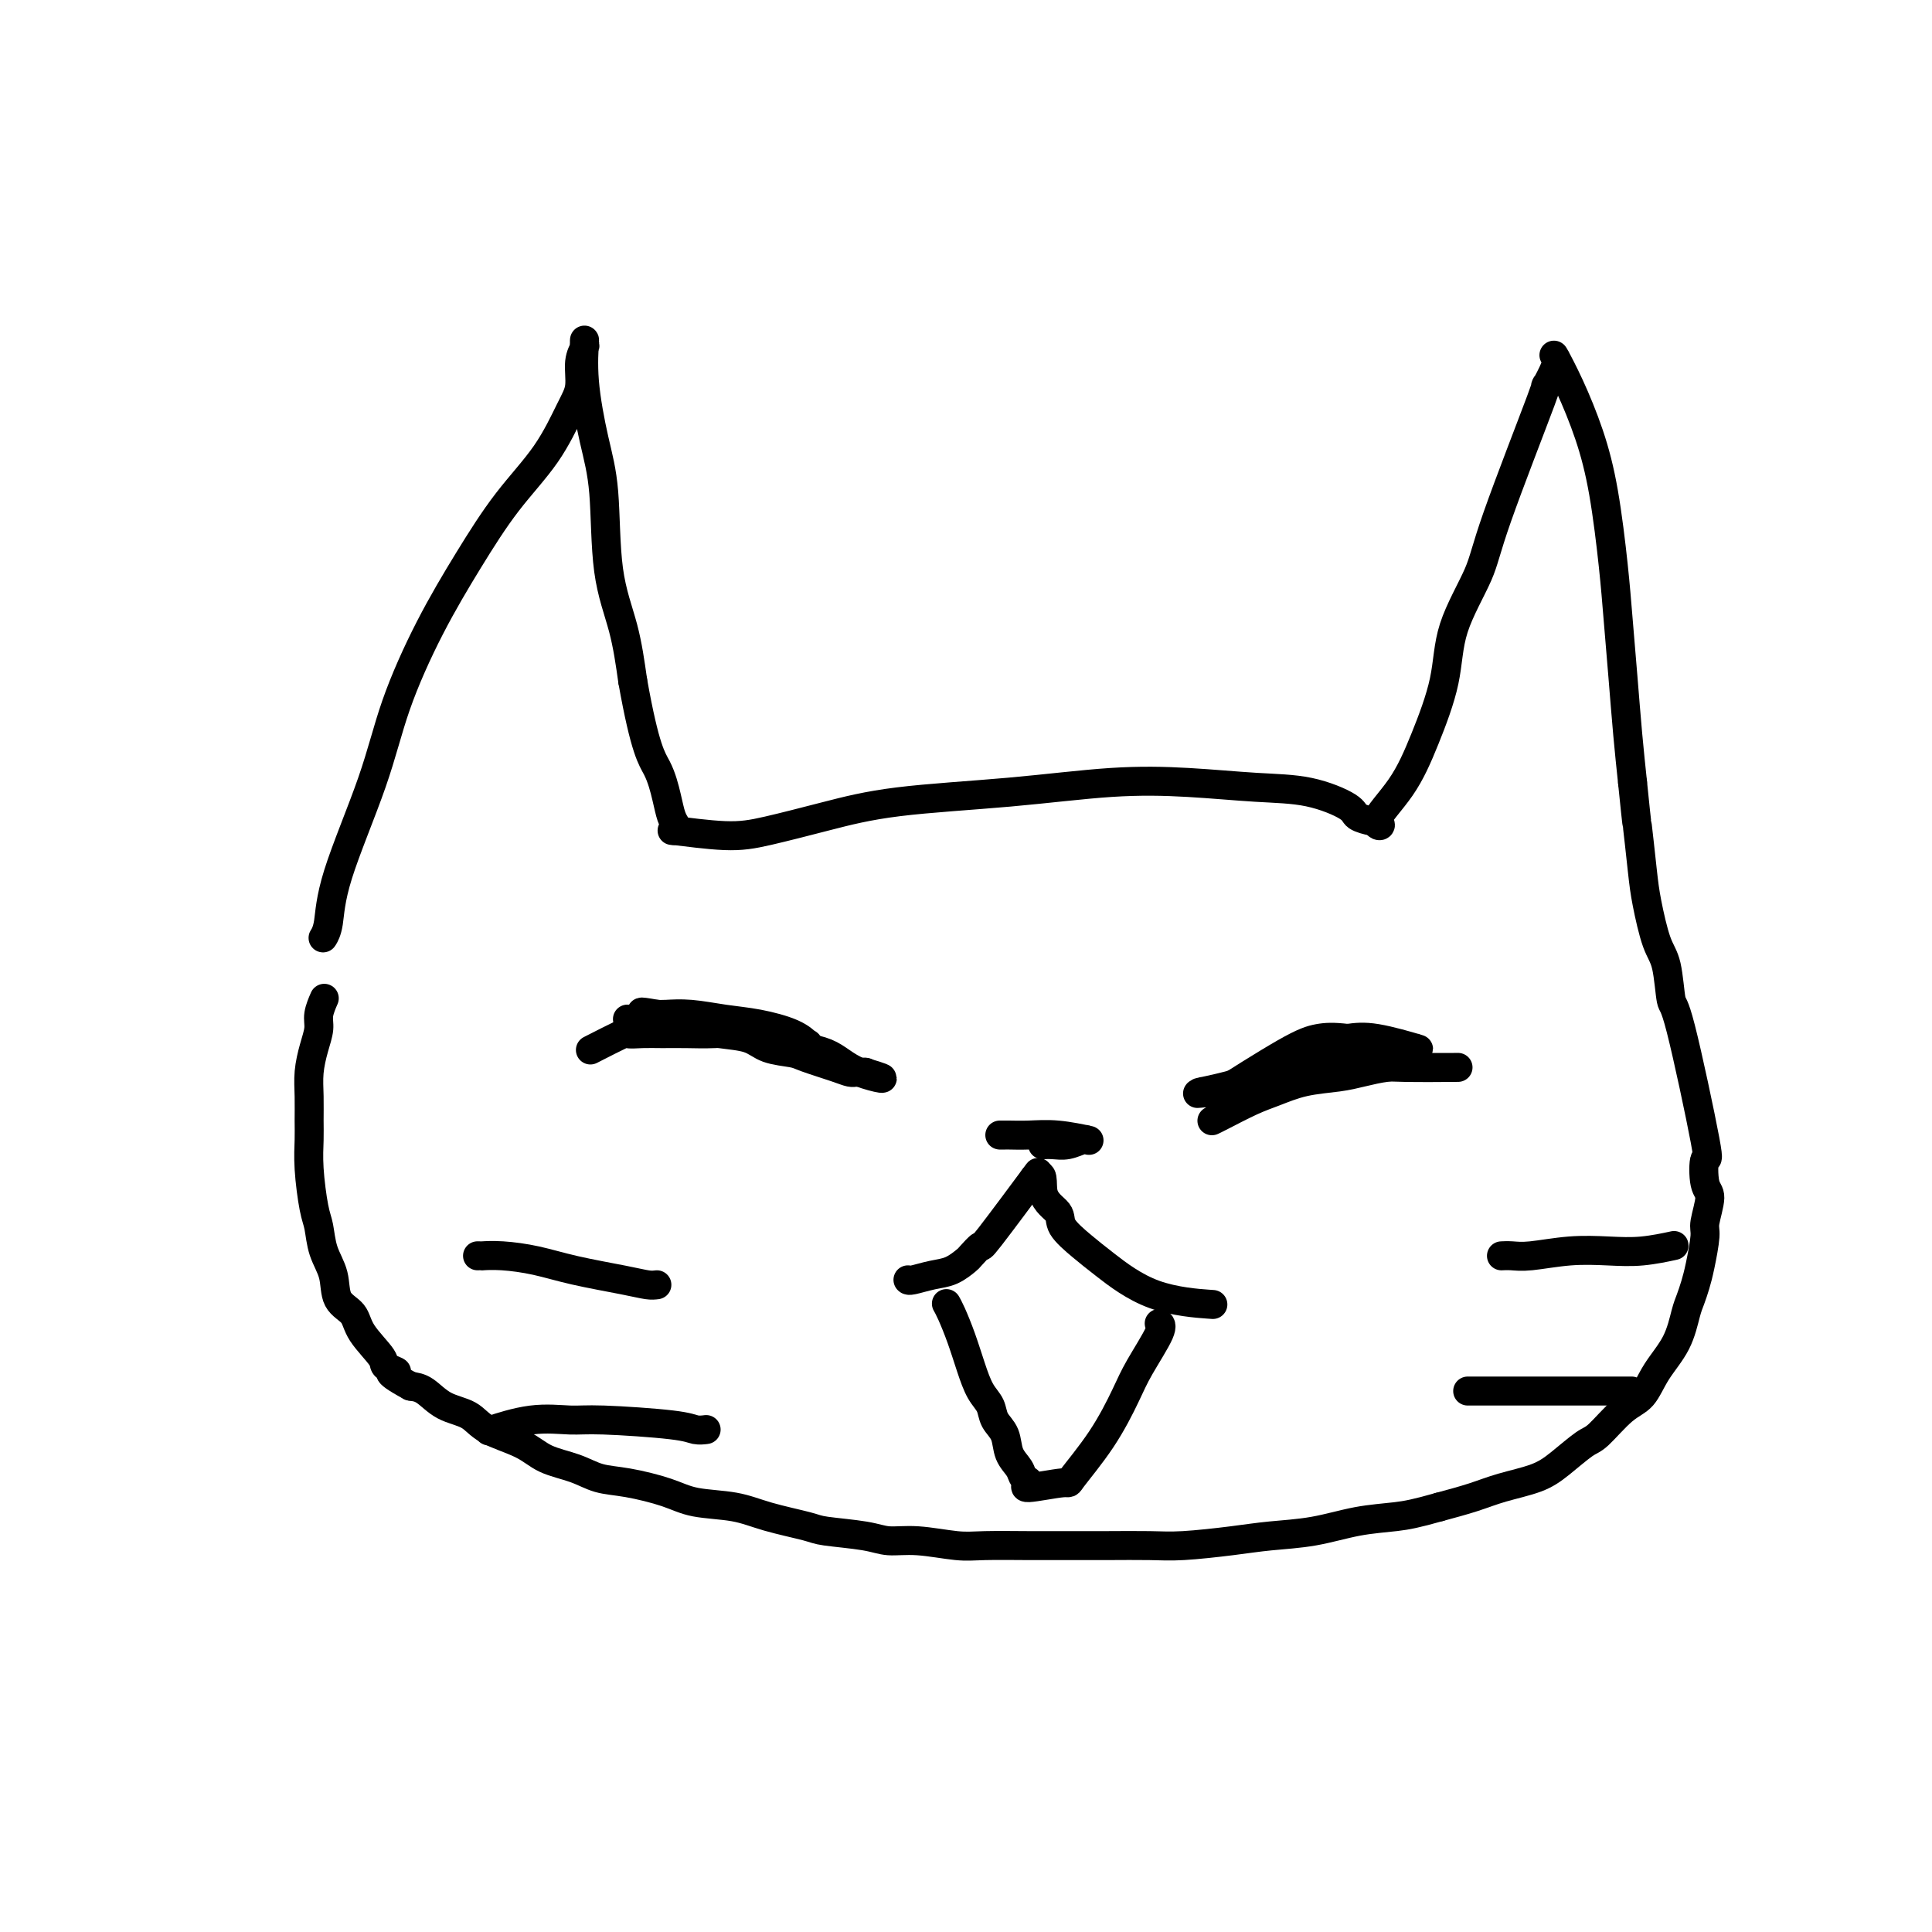 <svg viewBox='0 0 400 400' version='1.1' xmlns='http://www.w3.org/2000/svg' xmlns:xlink='http://www.w3.org/1999/xlink'><g fill='none' stroke='#000000' stroke-width='6' stroke-linecap='round' stroke-linejoin='round'><path d='M67,194c-0.102,0.163 -0.203,0.327 0,0c0.203,-0.327 0.712,-1.144 1,-3c0.288,-1.856 0.356,-4.749 2,-10c1.644,-5.251 4.863,-12.859 7,-19c2.137,-6.141 3.193,-10.816 5,-16c1.807,-5.184 4.364,-10.876 7,-16c2.636,-5.124 5.351,-9.681 8,-14c2.649,-4.319 5.230,-8.399 8,-12c2.770,-3.601 5.727,-6.723 8,-10c2.273,-3.277 3.863,-6.709 5,-9c1.137,-2.291 1.822,-3.442 2,-5c0.178,-1.558 -0.150,-3.522 0,-5c0.150,-1.478 0.778,-2.471 1,-3c0.222,-0.529 0.039,-0.594 0,-1c-0.039,-0.406 0.068,-1.152 0,0c-0.068,1.152 -0.310,4.200 0,8c0.310,3.800 1.171,8.350 2,12c0.829,3.650 1.624,6.401 2,11c0.376,4.599 0.332,11.046 1,16c0.668,4.954 2.048,8.415 3,12c0.952,3.585 1.476,7.292 2,11'/><path d='M131,141c2.571,14.445 3.997,16.057 5,18c1.003,1.943 1.581,4.218 2,6c0.419,1.782 0.679,3.070 1,4c0.321,0.930 0.702,1.502 1,2c0.298,0.498 0.514,0.924 0,1c-0.514,0.076 -1.757,-0.196 0,0c1.757,0.196 6.514,0.860 10,1c3.486,0.140 5.699,-0.243 9,-1c3.301,-0.757 7.689,-1.888 12,-3c4.311,-1.112 8.547,-2.203 15,-3c6.453,-0.797 15.125,-1.298 23,-2c7.875,-0.702 14.955,-1.604 21,-2c6.045,-0.396 11.057,-0.285 16,0c4.943,0.285 9.818,0.746 14,1c4.182,0.254 7.670,0.303 11,1c3.330,0.697 6.500,2.043 8,3c1.500,0.957 1.330,1.525 2,2c0.670,0.475 2.180,0.859 3,1c0.820,0.141 0.948,0.040 1,0c0.052,-0.040 0.026,-0.020 0,0'/><path d='M285,170c1.927,1.233 -0.255,1.315 0,0c0.255,-1.315 2.947,-4.027 5,-7c2.053,-2.973 3.467,-6.208 5,-10c1.533,-3.792 3.187,-8.141 4,-12c0.813,-3.859 0.787,-7.229 2,-11c1.213,-3.771 3.667,-7.942 5,-11c1.333,-3.058 1.545,-5.004 4,-12c2.455,-6.996 7.153,-19.041 9,-24c1.847,-4.959 0.843,-2.830 1,-3c0.157,-0.170 1.477,-2.637 2,-4c0.523,-1.363 0.251,-1.622 0,-2c-0.251,-0.378 -0.481,-0.873 0,0c0.481,0.873 1.673,3.116 3,6c1.327,2.884 2.789,6.408 4,10c1.211,3.592 2.170,7.251 3,12c0.830,4.749 1.532,10.587 2,15c0.468,4.413 0.703,7.399 1,11c0.297,3.601 0.657,7.816 1,12c0.343,4.184 0.669,8.338 1,12c0.331,3.662 0.665,6.831 1,10'/><path d='M338,162c1.104,10.857 0.863,7.999 1,9c0.137,1.001 0.653,5.860 1,9c0.347,3.140 0.526,4.561 1,7c0.474,2.439 1.242,5.897 2,8c0.758,2.103 1.506,2.853 2,5c0.494,2.147 0.734,5.692 1,7c0.266,1.308 0.560,0.378 2,6c1.440,5.622 4.028,17.797 5,23c0.972,5.203 0.328,3.435 0,4c-0.328,0.565 -0.340,3.463 0,5c0.340,1.537 1.030,1.713 1,3c-0.030,1.287 -0.782,3.685 -1,5c-0.218,1.315 0.097,1.546 0,3c-0.097,1.454 -0.604,4.131 -1,6c-0.396,1.869 -0.679,2.932 -1,4c-0.321,1.068 -0.679,2.142 -1,3c-0.321,0.858 -0.604,1.501 -1,3c-0.396,1.499 -0.904,3.855 -2,6c-1.096,2.145 -2.780,4.078 -4,6c-1.220,1.922 -1.974,3.834 -3,5c-1.026,1.166 -2.323,1.586 -4,3c-1.677,1.414 -3.735,3.821 -5,5c-1.265,1.179 -1.736,1.131 -3,2c-1.264,0.869 -3.322,2.656 -5,4c-1.678,1.344 -2.975,2.247 -5,3c-2.025,0.753 -4.776,1.357 -7,2c-2.224,0.643 -3.921,1.327 -6,2c-2.079,0.673 -4.539,1.337 -7,2'/><path d='M298,312c-4.761,1.350 -6.663,1.723 -9,2c-2.337,0.277 -5.110,0.456 -8,1c-2.890,0.544 -5.896,1.452 -9,2c-3.104,0.548 -6.304,0.735 -9,1c-2.696,0.265 -4.887,0.607 -8,1c-3.113,0.393 -7.146,0.837 -10,1c-2.854,0.163 -4.528,0.043 -7,0c-2.472,-0.043 -5.743,-0.011 -9,0c-3.257,0.011 -6.502,-0.001 -9,0c-2.498,0.001 -4.251,0.015 -7,0c-2.749,-0.015 -6.496,-0.060 -9,0c-2.504,0.060 -3.767,0.223 -6,0c-2.233,-0.223 -5.436,-0.833 -8,-1c-2.564,-0.167 -4.488,0.107 -6,0c-1.512,-0.107 -2.613,-0.596 -5,-1c-2.387,-0.404 -6.059,-0.723 -8,-1c-1.941,-0.277 -2.150,-0.511 -4,-1c-1.850,-0.489 -5.340,-1.234 -8,-2c-2.660,-0.766 -4.490,-1.552 -7,-2c-2.510,-0.448 -5.702,-0.557 -8,-1c-2.298,-0.443 -3.703,-1.220 -6,-2c-2.297,-0.780 -5.486,-1.563 -8,-2c-2.514,-0.437 -4.354,-0.528 -6,-1c-1.646,-0.472 -3.100,-1.324 -5,-2c-1.900,-0.676 -4.248,-1.177 -6,-2c-1.752,-0.823 -2.909,-1.968 -5,-3c-2.091,-1.032 -5.115,-1.951 -7,-3c-1.885,-1.049 -2.629,-2.230 -4,-3c-1.371,-0.770 -3.369,-1.130 -5,-2c-1.631,-0.870 -2.895,-2.248 -4,-3c-1.105,-0.752 -2.053,-0.876 -3,-1'/><path d='M85,287c-6.592,-3.573 -3.571,-3.005 -3,-3c0.571,0.005 -1.308,-0.552 -2,-1c-0.692,-0.448 -0.198,-0.786 -1,-2c-0.802,-1.214 -2.901,-3.303 -4,-5c-1.099,-1.697 -1.197,-3.004 -2,-4c-0.803,-0.996 -2.309,-1.683 -3,-3c-0.691,-1.317 -0.567,-3.264 -1,-5c-0.433,-1.736 -1.422,-3.262 -2,-5c-0.578,-1.738 -0.743,-3.688 -1,-5c-0.257,-1.312 -0.604,-1.984 -1,-4c-0.396,-2.016 -0.839,-5.374 -1,-8c-0.161,-2.626 -0.041,-4.519 0,-6c0.041,-1.481 0.001,-2.549 0,-4c-0.001,-1.451 0.037,-3.283 0,-5c-0.037,-1.717 -0.150,-3.319 0,-5c0.150,-1.681 0.562,-3.442 1,-5c0.438,-1.558 0.901,-2.912 1,-4c0.099,-1.088 -0.166,-1.908 0,-3c0.166,-1.092 0.762,-2.455 1,-3c0.238,-0.545 0.119,-0.273 0,0'/><path d='M130,211c0.028,0.002 0.056,0.005 0,0c-0.056,-0.005 -0.197,-0.016 0,0c0.197,0.016 0.733,0.061 2,0c1.267,-0.061 3.266,-0.227 5,0c1.734,0.227 3.203,0.849 5,1c1.797,0.151 3.922,-0.167 6,0c2.078,0.167 4.109,0.819 6,1c1.891,0.181 3.641,-0.109 5,0c1.359,0.109 2.326,0.618 3,1c0.674,0.382 1.056,0.638 2,1c0.944,0.362 2.449,0.829 3,1c0.551,0.171 0.147,0.045 0,0c-0.147,-0.045 -0.038,-0.011 0,0c0.038,0.011 0.004,-0.003 0,0c-0.004,0.003 0.020,0.022 0,0c-0.020,-0.022 -0.085,-0.086 0,0c0.085,0.086 0.320,0.320 0,0c-0.320,-0.320 -1.195,-1.196 -3,-2c-1.805,-0.804 -4.539,-1.536 -7,-2c-2.461,-0.464 -4.649,-0.660 -7,-1c-2.351,-0.340 -4.864,-0.822 -7,-1c-2.136,-0.178 -3.896,-0.051 -5,0c-1.104,0.051 -1.552,0.025 -2,0'/><path d='M136,210c-5.185,-0.926 -2.647,-0.241 -2,0c0.647,0.241 -0.597,0.039 -1,0c-0.403,-0.039 0.035,0.084 0,0c-0.035,-0.084 -0.543,-0.374 0,0c0.543,0.374 2.138,1.413 4,2c1.862,0.587 3.991,0.721 6,1c2.009,0.279 3.900,0.704 6,1c2.100,0.296 4.411,0.464 6,1c1.589,0.536 2.457,1.440 4,2c1.543,0.560 3.763,0.777 5,1c1.237,0.223 1.492,0.452 3,1c1.508,0.548 4.268,1.415 6,2c1.732,0.585 2.437,0.889 3,1c0.563,0.111 0.986,0.030 1,0c0.014,-0.030 -0.381,-0.008 0,0c0.381,0.008 1.537,0.002 2,0c0.463,-0.002 0.231,-0.001 0,0'/><path d='M179,222c7.192,2.075 2.172,1.264 -1,0c-3.172,-1.264 -4.497,-2.980 -7,-4c-2.503,-1.020 -6.185,-1.345 -9,-2c-2.815,-0.655 -4.762,-1.640 -7,-2c-2.238,-0.360 -4.765,-0.096 -7,0c-2.235,0.096 -4.176,0.023 -6,0c-1.824,-0.023 -3.530,0.005 -5,0c-1.470,-0.005 -2.703,-0.043 -4,0c-1.297,0.043 -2.657,0.166 -3,0c-0.343,-0.166 0.331,-0.622 -1,0c-1.331,0.622 -4.666,2.320 -6,3c-1.334,0.680 -0.667,0.340 0,0'/><path d='M251,232c-0.075,0.035 -0.151,0.069 0,0c0.151,-0.069 0.528,-0.242 2,-1c1.472,-0.758 4.037,-2.101 6,-3c1.963,-0.899 3.323,-1.355 5,-2c1.677,-0.645 3.671,-1.479 6,-2c2.329,-0.521 4.991,-0.728 7,-1c2.009,-0.272 3.363,-0.609 5,-1c1.637,-0.391 3.555,-0.837 5,-1c1.445,-0.163 2.415,-0.044 4,0c1.585,0.044 3.784,0.012 5,0c1.216,-0.012 1.448,-0.003 2,0c0.552,0.003 1.425,0.001 2,0c0.575,-0.001 0.854,0.000 1,0c0.146,-0.000 0.161,-0.001 0,0c-0.161,0.001 -0.496,0.004 0,0c0.496,-0.004 1.823,-0.016 0,0c-1.823,0.016 -6.794,0.059 -10,0c-3.206,-0.059 -4.645,-0.219 -7,0c-2.355,0.219 -5.626,0.818 -8,1c-2.374,0.182 -3.853,-0.054 -6,0c-2.147,0.054 -4.963,0.399 -7,1c-2.037,0.601 -3.296,1.457 -5,2c-1.704,0.543 -3.852,0.771 -6,1'/><path d='M252,226c-7.587,0.773 -2.553,0.207 -1,0c1.553,-0.207 -0.375,-0.054 -1,0c-0.625,0.054 0.054,0.009 0,0c-0.054,-0.009 -0.840,0.017 -1,0c-0.160,-0.017 0.305,-0.078 0,0c-0.305,0.078 -1.380,0.294 0,0c1.380,-0.294 5.213,-1.098 8,-2c2.787,-0.902 4.526,-1.902 9,-3c4.474,-1.098 11.681,-2.294 15,-3c3.319,-0.706 2.749,-0.921 3,-1c0.251,-0.079 1.323,-0.021 2,0c0.677,0.021 0.959,0.006 1,0c0.041,-0.006 -0.158,-0.002 0,0c0.158,0.002 0.674,0.001 1,0c0.326,-0.001 0.464,-0.001 1,0c0.536,0.001 1.471,0.002 2,0c0.529,-0.002 0.653,-0.008 1,0c0.347,0.008 0.919,0.030 1,0c0.081,-0.030 -0.329,-0.111 0,0c0.329,0.111 1.396,0.415 0,0c-1.396,-0.415 -5.256,-1.547 -8,-2c-2.744,-0.453 -4.372,-0.226 -6,0'/><path d='M279,215c-2.998,-0.364 -4.494,-0.273 -6,0c-1.506,0.273 -3.021,0.727 -7,3c-3.979,2.273 -10.423,6.364 -13,8c-2.577,1.636 -1.289,0.818 0,0'/><path d='M188,265c-0.001,-0.002 -0.003,-0.004 0,0c0.003,0.004 0.009,0.013 0,0c-0.009,-0.013 -0.034,-0.049 0,0c0.034,0.049 0.126,0.184 1,0c0.874,-0.184 2.529,-0.685 4,-1c1.471,-0.315 2.757,-0.444 4,-1c1.243,-0.556 2.444,-1.539 3,-2c0.556,-0.461 0.467,-0.399 1,-1c0.533,-0.601 1.688,-1.863 2,-2c0.312,-0.137 -0.217,0.853 2,-2c2.217,-2.853 7.182,-9.548 9,-12c1.818,-2.452 0.489,-0.660 0,0c-0.489,0.660 -0.140,0.189 0,0c0.140,-0.189 0.070,-0.094 0,0'/><path d='M214,244c2.439,-2.159 1.537,0.944 2,3c0.463,2.056 2.291,3.065 3,4c0.709,0.935 0.300,1.795 1,3c0.700,1.205 2.508,2.754 4,4c1.492,1.246 2.668,2.190 5,4c2.332,1.810 5.820,4.487 10,6c4.180,1.513 9.051,1.861 11,2c1.949,0.139 0.974,0.070 0,0'/><path d='M196,270c-0.005,-0.008 -0.009,-0.016 0,0c0.009,0.016 0.033,0.057 0,0c-0.033,-0.057 -0.122,-0.213 0,0c0.122,0.213 0.457,0.794 1,2c0.543,1.206 1.296,3.036 2,5c0.704,1.964 1.358,4.061 2,6c0.642,1.939 1.270,3.719 2,5c0.730,1.281 1.562,2.062 2,3c0.438,0.938 0.484,2.034 1,3c0.516,0.966 1.503,1.802 2,3c0.497,1.198 0.505,2.757 1,4c0.495,1.243 1.479,2.171 2,3c0.521,0.829 0.580,1.559 1,2c0.420,0.441 1.203,0.593 1,1c-0.203,0.407 -1.390,1.068 0,1c1.390,-0.068 5.357,-0.864 7,-1c1.643,-0.136 0.963,0.388 2,-1c1.037,-1.388 3.791,-4.687 6,-8c2.209,-3.313 3.874,-6.639 5,-9c1.126,-2.361 1.714,-3.757 3,-6c1.286,-2.243 3.269,-5.335 4,-7c0.731,-1.665 0.209,-1.904 0,-2c-0.209,-0.096 -0.104,-0.048 0,0'/><path d='M136,266c-0.530,0.067 -1.061,0.133 -2,0c-0.939,-0.133 -2.288,-0.466 -5,-1c-2.712,-0.534 -6.789,-1.267 -10,-2c-3.211,-0.733 -5.558,-1.464 -8,-2c-2.442,-0.536 -4.980,-0.876 -7,-1c-2.020,-0.124 -3.521,-0.033 -4,0c-0.479,0.033 0.063,0.009 0,0c-0.063,-0.009 -0.732,-0.003 -1,0c-0.268,0.003 -0.134,0.001 0,0'/><path d='M146,296c0.177,-0.022 0.354,-0.044 0,0c-0.354,0.044 -1.238,0.153 -2,0c-0.762,-0.153 -1.403,-0.570 -5,-1c-3.597,-0.430 -10.149,-0.875 -14,-1c-3.851,-0.125 -5.001,0.070 -7,0c-1.999,-0.070 -4.846,-0.403 -8,0c-3.154,0.403 -6.615,1.544 -8,2c-1.385,0.456 -0.692,0.228 0,0'/><path d='M311,260c-0.011,0.001 -0.022,0.001 0,0c0.022,-0.001 0.078,-0.004 0,0c-0.078,0.004 -0.291,0.015 0,0c0.291,-0.015 1.086,-0.056 2,0c0.914,0.056 1.948,0.207 4,0c2.052,-0.207 5.122,-0.774 8,-1c2.878,-0.226 5.565,-0.112 8,0c2.435,0.112 4.617,0.223 7,0c2.383,-0.223 4.967,-0.778 6,-1c1.033,-0.222 0.517,-0.111 0,0'/><path d='M304,288c0.039,0.000 0.078,0.000 0,0c-0.078,0.000 -0.272,0.000 0,0c0.272,0.000 1.009,0.000 2,0c0.991,0.000 2.235,0.000 6,0c3.765,0.000 10.052,0.000 15,0c4.948,0.000 8.557,0.000 10,0c1.443,0.000 0.722,0.000 0,0'/><path d='M216,237c0.003,-0.000 0.006,-0.000 0,0c-0.006,0.000 -0.021,0.001 0,0c0.021,-0.001 0.079,-0.004 0,0c-0.079,0.004 -0.294,0.015 0,0c0.294,-0.015 1.098,-0.057 2,0c0.902,0.057 1.901,0.211 3,0c1.099,-0.211 2.299,-0.788 3,-1c0.701,-0.212 0.902,-0.061 1,0c0.098,0.061 0.092,0.030 0,0c-0.092,-0.030 -0.270,-0.061 0,0c0.270,0.061 0.986,0.212 0,0c-0.986,-0.212 -3.676,-0.789 -6,-1c-2.324,-0.211 -4.282,-0.057 -6,0c-1.718,0.057 -3.196,0.015 -4,0c-0.804,-0.015 -0.934,-0.004 -1,0c-0.066,0.004 -0.066,0.001 0,0c0.066,-0.001 0.200,-0.000 0,0c-0.200,0.000 -0.734,0.000 -1,0c-0.266,-0.000 -0.264,-0.000 0,0c0.264,0.000 0.790,0.000 1,0c0.210,-0.000 0.105,-0.000 0,0'/></g>
</svg>